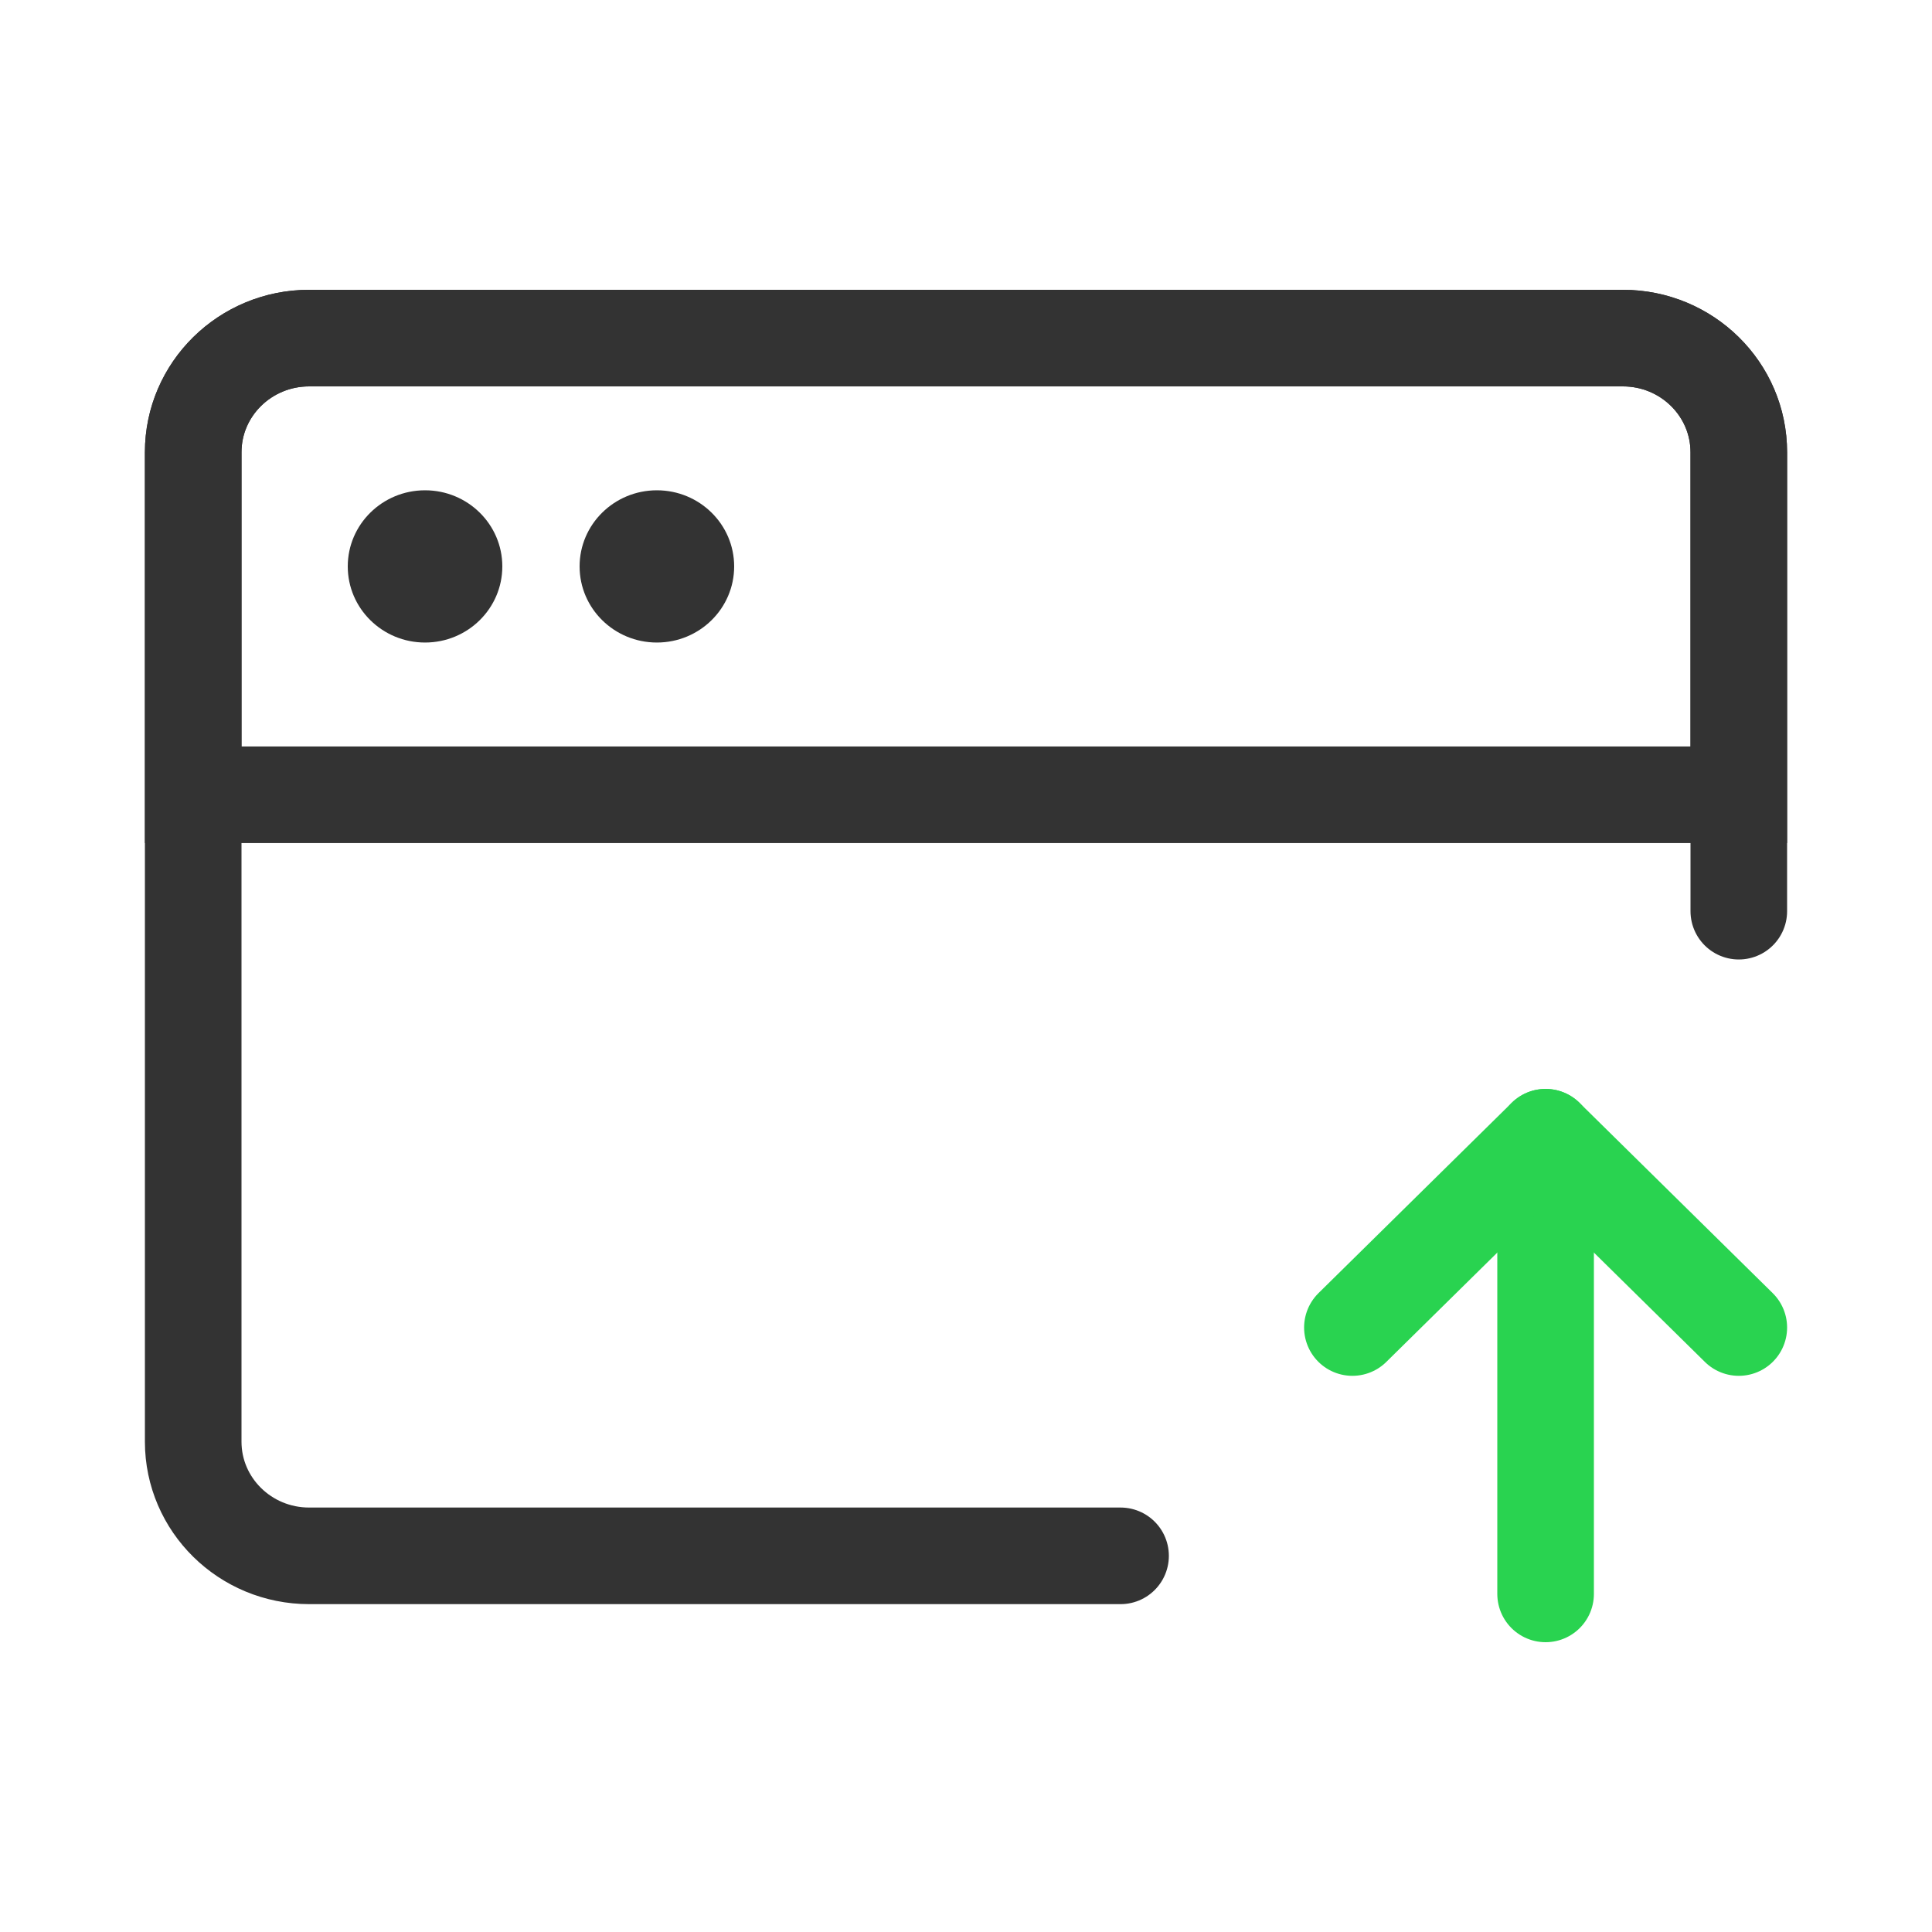 <?xml version="1.0" encoding="UTF-8"?>
<svg width="40px" height="40px" viewBox="0 0 40 40" version="1.1" xmlns="http://www.w3.org/2000/svg" xmlns:xlink="http://www.w3.org/1999/xlink">
    <title>icon</title>
    <g id="页面-1" stroke="none" stroke-width="1" fill="none" fill-rule="evenodd">
        <g id="首页" transform="translate(-740, -4020)">
            <g id="联系我们" transform="translate(0, 3530)">
                <g id="编组-55备份-3" transform="translate(728, 490)">
                    <g id="icon" transform="translate(12, 0)">
                        <rect id="矩形" x="0" y="0" width="40" height="40"></rect>
                        <g id="编组" transform="translate(4, 7)">
                            <path d="M19.2,25.212 L2.4,25.212 C1.075,25.212 0,24.154 0,22.848 L0,2.364 C0,1.058 1.075,0 2.4,0 L29.6,0 C30.926,0 32,1.058 32,2.364 L32,11.865" id="路径" stroke="#333333" stroke-width="2" stroke-linecap="round" stroke-linejoin="round"></path>
                            <line x1="28" y1="26" x2="28" y2="16.545" id="路径" stroke="#29D350" stroke-width="2" stroke-linecap="round" stroke-linejoin="round"></line>
                            <polyline id="路径" stroke="#29D350" stroke-width="2" stroke-linecap="round" stroke-linejoin="round" points="24 20.485 28 16.545 32 20.485"></polyline>
                            <path d="M0,2.364 C0,1.058 1.075,0 2.4,0 L29.6,0 C30.926,0 32,1.058 32,2.364 L32,9.455 L0,9.455 L0,2.364 Z" id="路径" stroke="#333333" stroke-width="2"></path>
                            <ellipse id="椭圆形" fill="#333333" fill-rule="nonzero" transform="translate(4.8, 4.727) scale(-1, 1) rotate(-90) translate(-4.8, -4.727) " cx="4.8" cy="4.727" rx="1.576" ry="1.6"></ellipse>
                            <ellipse id="椭圆形" fill="#333333" fill-rule="nonzero" transform="translate(9.6, 4.727) scale(-1, 1) rotate(-90) translate(-9.6, -4.727) " cx="9.6" cy="4.727" rx="1.576" ry="1.6"></ellipse>
                        </g>
                    </g>
                </g>
            </g>
        </g>
    </g>
</svg>